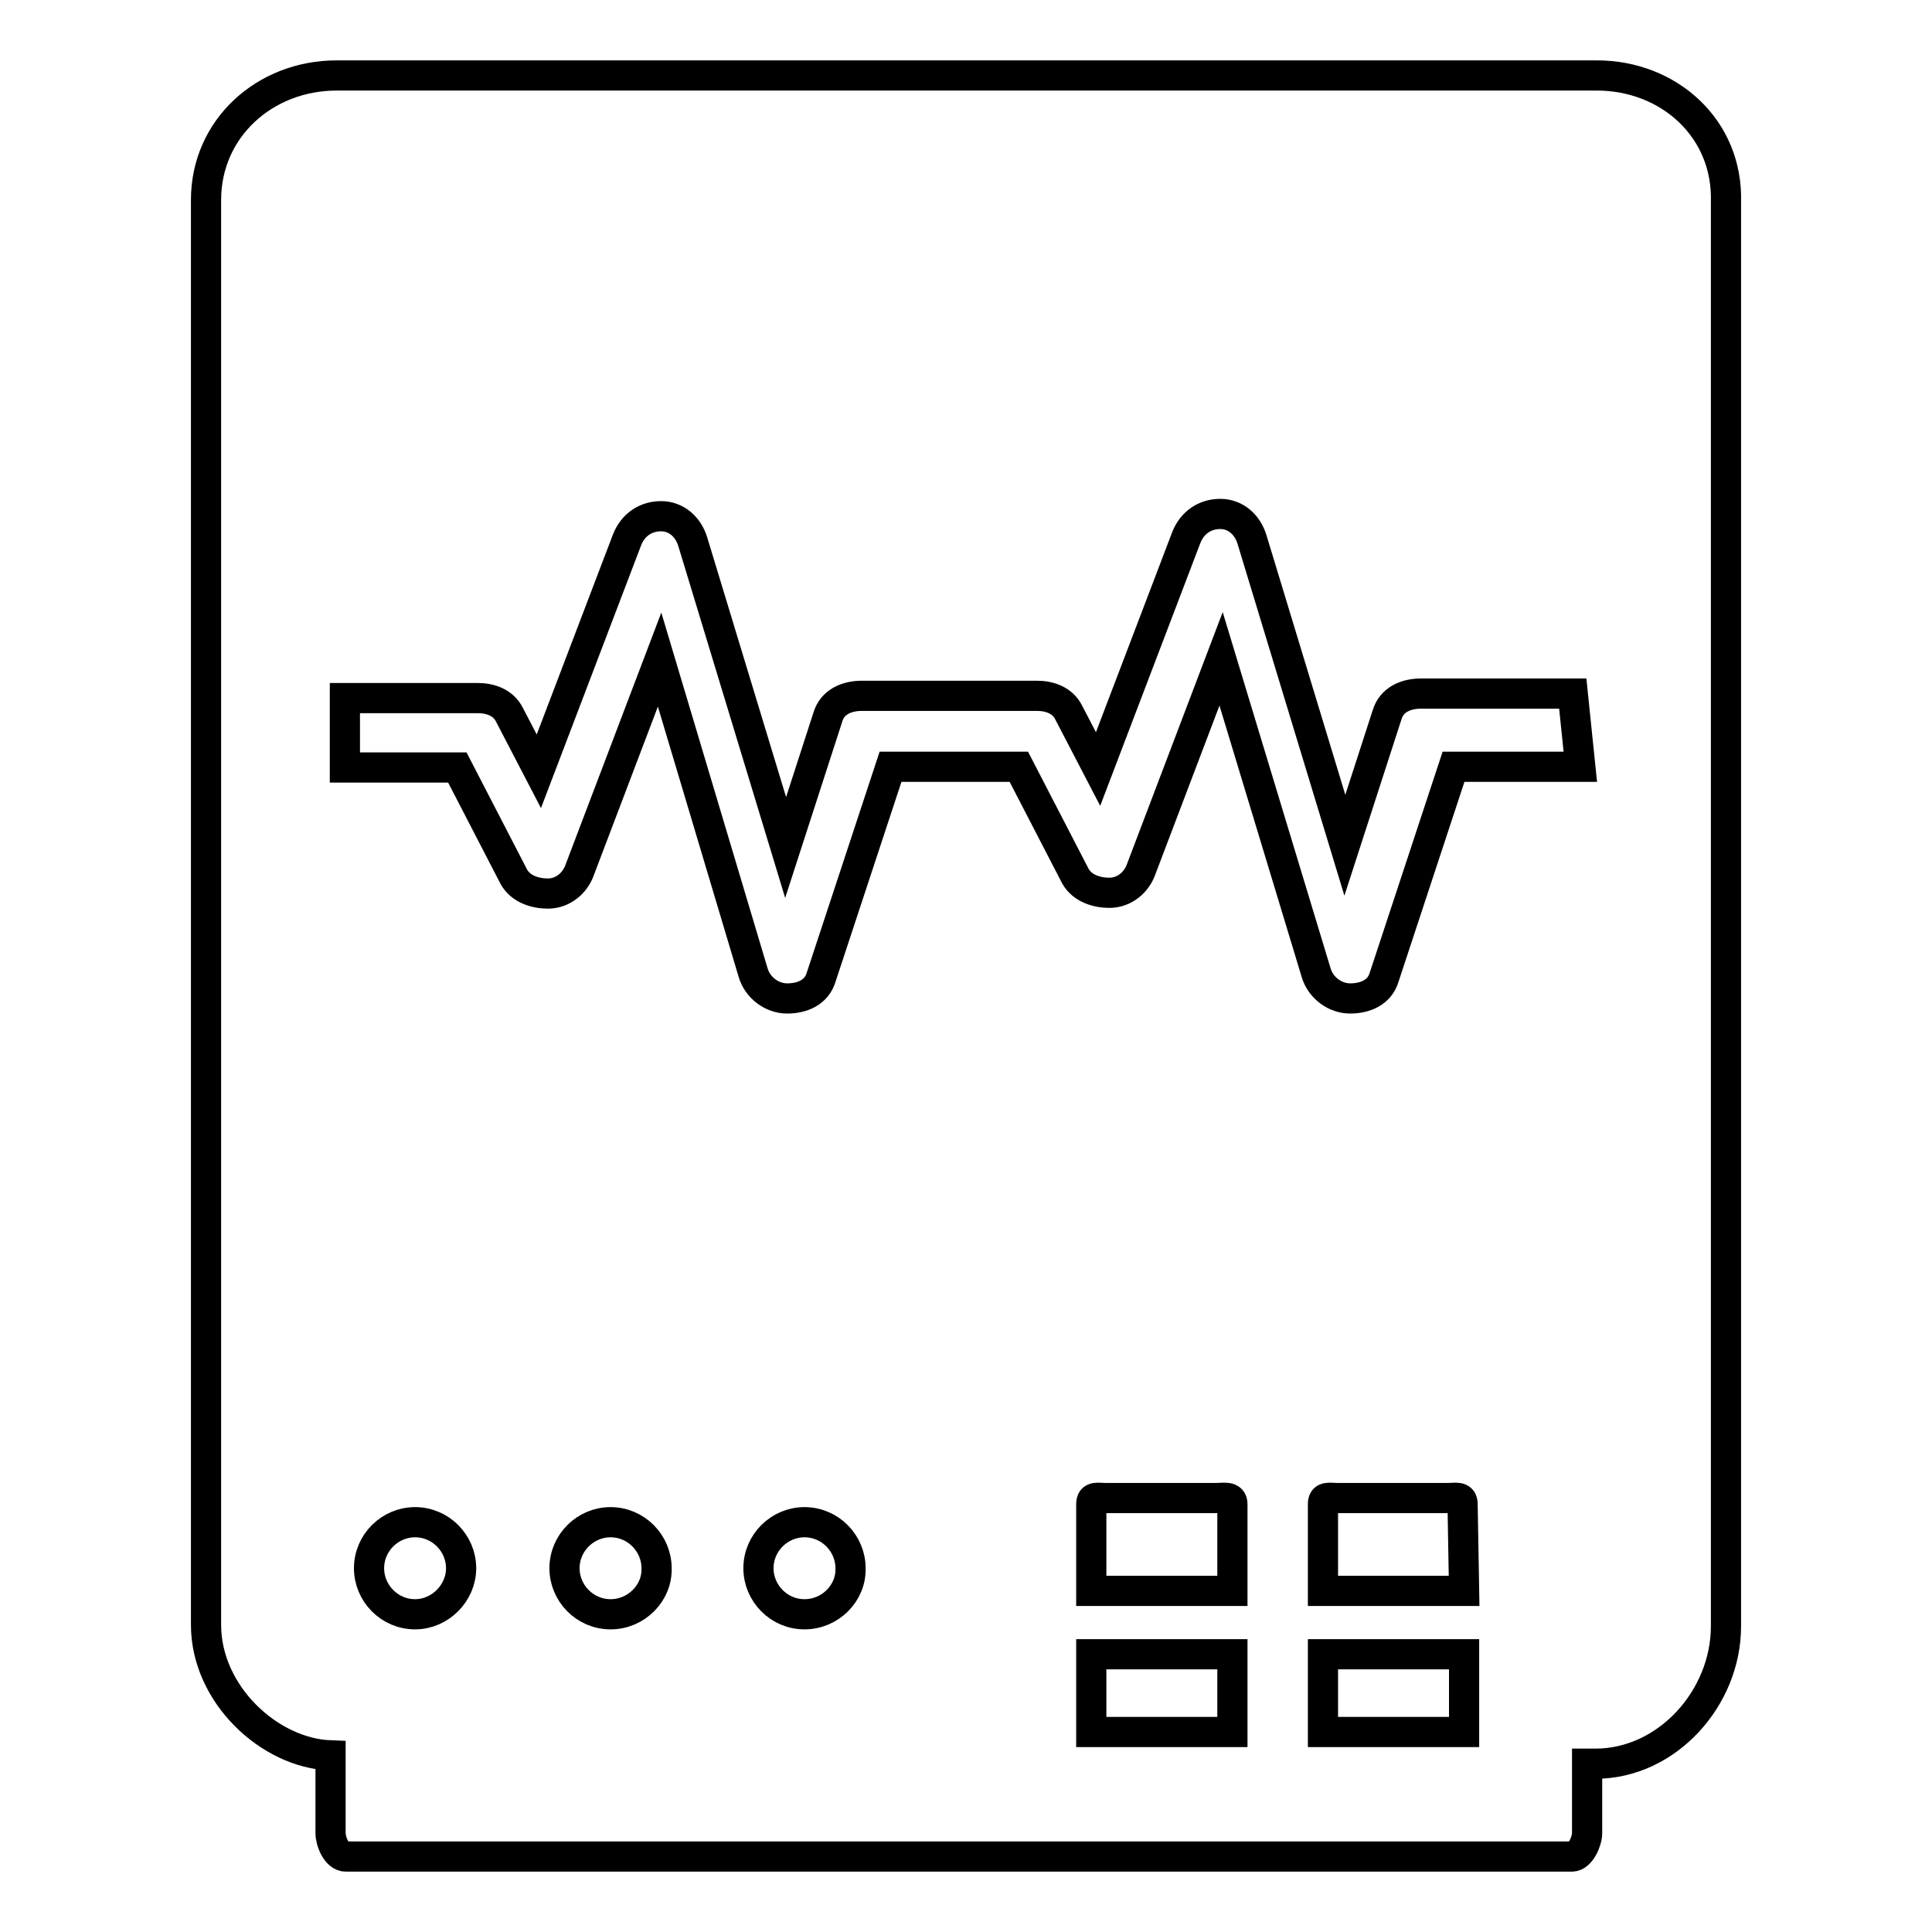 <?xml version="1.0" encoding="utf-8"?>
<!-- Svg Vector Icons : http://www.onlinewebfonts.com/icon -->
<!DOCTYPE svg PUBLIC "-//W3C//DTD SVG 1.1//EN" "http://www.w3.org/Graphics/SVG/1.1/DTD/svg11.dtd">
<svg version="1.1" xmlns="http://www.w3.org/2000/svg" xmlns:xlink="http://www.w3.org/1999/xlink" x="0px" y="0px" viewBox="0 0 256 256" enable-background="new 0 0 256 256" xml:space="preserve">
<g> <path stroke-width="4" fill-opacity="0" stroke="#000000"  d="M211.6,10h-167c-9.5,0-17.3,7-17.3,16.5v188.8c0,9.2,8.4,17,16.5,17.3v10.3c0,1.1,0.8,3.1,2,3.1h162.5 c1.1,0,2-2,2-3.1v-9.2h1.1c9.5,0,17.3-8.7,17.3-18.2V26.8C229,17,221.1,10,211.6,10L211.6,10z M55,213.9c-3.4,0-6.1-2.8-6.1-6.1 c0-3.4,2.8-6.1,6.1-6.1c3.4,0,6.1,2.8,6.1,6.1C61.1,211.1,58.3,213.9,55,213.9z M80.9,213.9c-3.4,0-6.1-2.8-6.1-6.1 c0-3.4,2.8-6.1,6.1-6.1c3.4,0,6.1,2.8,6.1,6.1C87.1,211.1,84.3,213.9,80.9,213.9z M106.6,213.9c-3.4,0-6.1-2.8-6.1-6.1 c0-3.4,2.8-6.1,6.1-6.1c3.4,0,6.1,2.8,6.1,6.1C112.8,211.1,110,213.9,106.6,213.9z M163.3,229.5h-18.7v-10.3h18.7V229.5z  M163.3,210.8h-18.7v-11.5c0-1.1,0.8-0.8,2-0.8h14.5c1.1,0,2.2-0.3,2.2,0.8V210.8L163.3,210.8z M194,229.5h-18.7v-10.3H194V229.5z  M194,210.8h-18.7v-11.5c0-1.1,0.8-0.8,2-0.8h14.5c1.1,0,2-0.3,2,0.8L194,210.8L194,210.8z M209.4,101.6h-16.8l-9.2,27.9 c-0.6,2-2.5,2.8-4.5,2.8c-2,0-3.9-1.4-4.5-3.4l-12.6-41.6l-10.6,27.9c-0.6,1.7-2.2,3.1-4.2,3.1c-1.7,0-3.6-0.6-4.5-2.2l-7.5-14.5 h-17l-9.2,27.9c-0.6,2-2.5,2.8-4.5,2.8s-3.9-1.4-4.5-3.4L87.4,87.4l-10.6,27.9c-0.6,1.7-2.2,3.1-4.2,3.1c-1.7,0-3.6-0.6-4.5-2.2 l-7.5-14.5H45.7v-9.2h17.6c1.7,0,3.4,0.6,4.2,2.2l3.9,7.5l11.7-30.7c0.8-2,2.5-3.1,4.5-3.1c2,0,3.6,1.4,4.2,3.4l12.3,40.5l5.6-17.3 c0.6-2,2.5-2.8,4.5-2.8h23.2c1.7,0,3.4,0.6,4.2,2.2l3.9,7.5l11.7-30.7c0.8-2,2.5-3.1,4.5-3.1s3.6,1.4,4.2,3.4l12.3,40.5l5.6-17.3 c0.6-2,2.5-2.8,4.5-2.8h20.1L209.4,101.6L209.4,101.6z"/></g>
</svg>